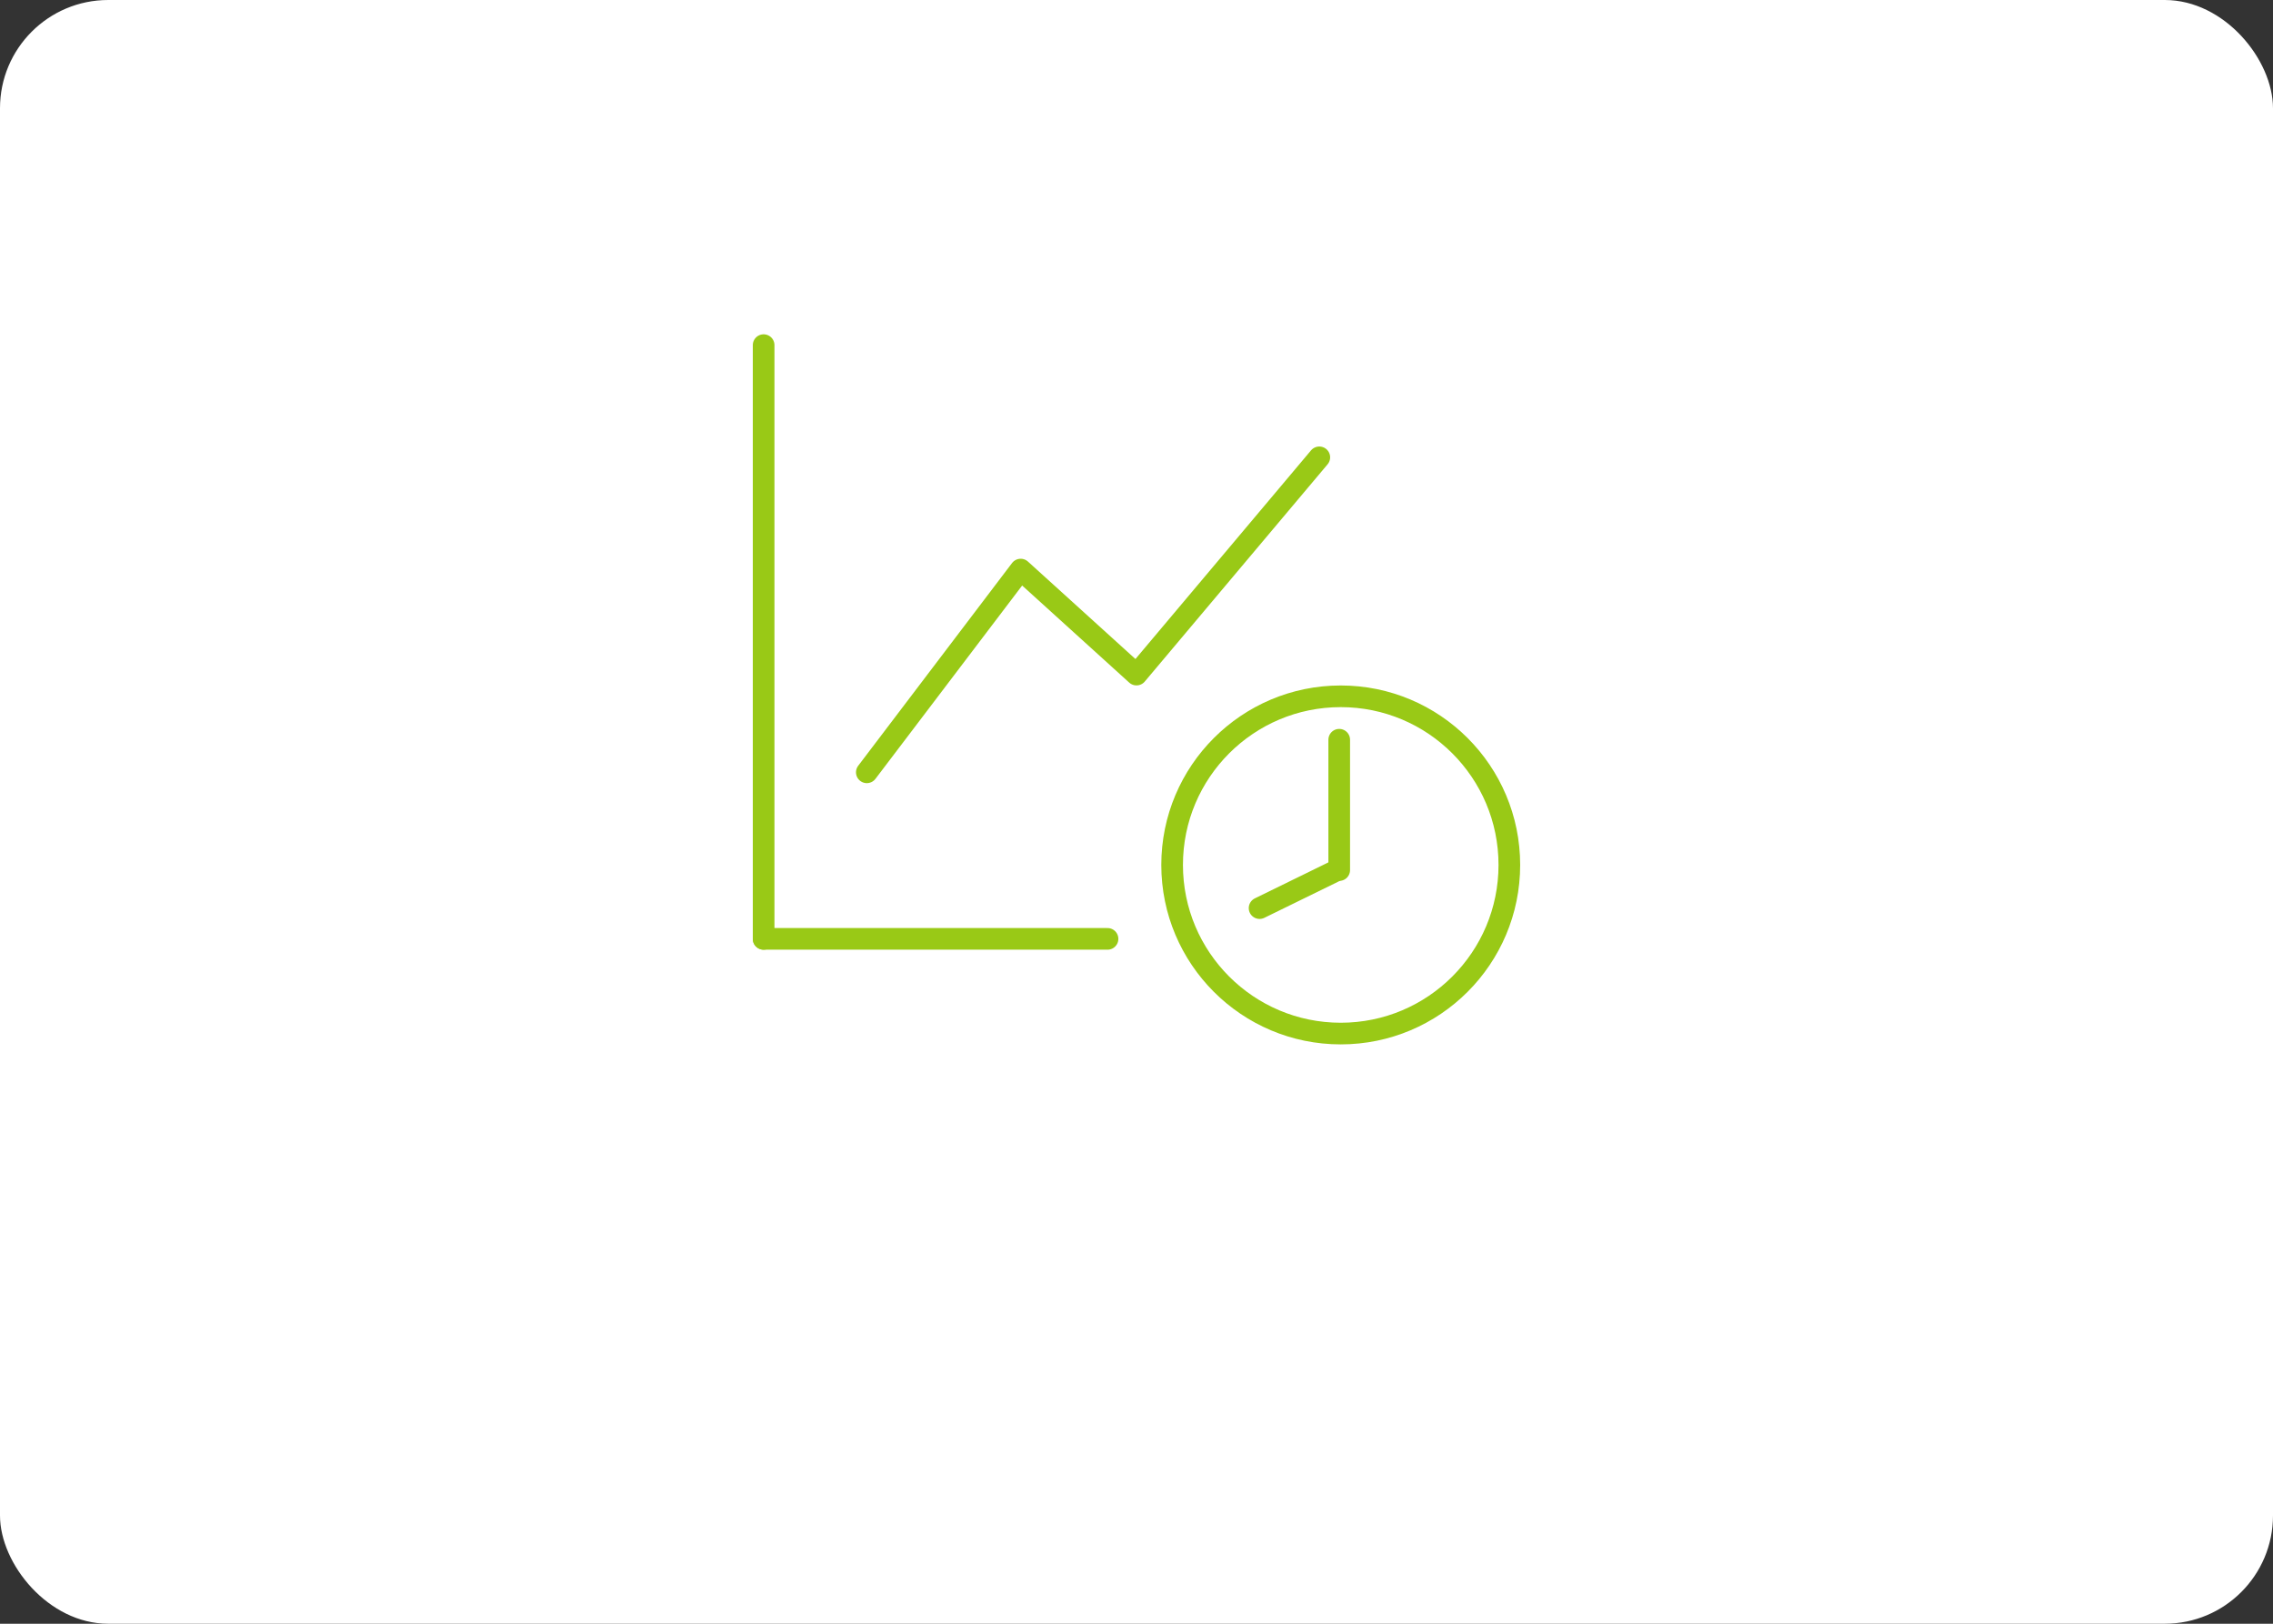<?xml version="1.0" encoding="UTF-8"?>
<svg xmlns="http://www.w3.org/2000/svg" width="210" height="150" viewBox="0 0 210 150">
  <rect x="0" y="0" width="210" height="150" fill="#333333" stroke="none"/>
  <g id="Gruppe_3109" data-name="Gruppe 3109" transform="translate(-441 -306.318)">
    <rect id="Rechteck_900" data-name="Rechteck 900" width="210" height="150" rx="10" transform="translate(441 306.318)" fill="#fff" opacity="1"></rect>
    <g id="Gruppe_3011" data-name="Gruppe 3011" transform="translate(21505.137 22262.355)">
      <line id="Linie_497" data-name="Linie 497" y2="54.849" transform="translate(-20993.586 -21924.154)" fill="none" stroke="#99c916" stroke-linecap="round" stroke-linejoin="round" stroke-width="2"></line>
      <line id="Linie_498" data-name="Linie 498" x1="31.772" transform="translate(-20993.586 -21869.305)" fill="none" stroke="#99c916" stroke-linecap="round" stroke-linejoin="round" stroke-width="2"></line>
      <path id="Pfad_2587" data-name="Pfad 2587" d="M7.554,37.27,21.769,18.541l10.7,9.7L49.36,8.173" transform="translate(-20991.607 -21921.961)" fill="none" stroke="#99c916" stroke-linecap="round" stroke-linejoin="round" stroke-width="2"></path>
      <circle id="Ellipse_154" data-name="Ellipse 154" cx="15.578" cy="15.578" r="15.578" transform="translate(-20955.846 -21891.713)" fill="none" stroke="#99c916" stroke-miterlimit="10" stroke-width="2"></circle>
      <line id="Linie_499" data-name="Linie 499" y2="12.041" transform="translate(-20940.408 -21887.701)" fill="none" stroke="#99c916" stroke-linecap="round" stroke-linejoin="round" stroke-width="2"></line>
      <line id="Linie_500" data-name="Linie 500" y1="3.365" x2="6.877" transform="translate(-20947.766 -21875.512)" fill="none" stroke="#99c916" stroke-linecap="round" stroke-linejoin="round" stroke-width="2"></line>
    </g>
  </g>
</svg>
